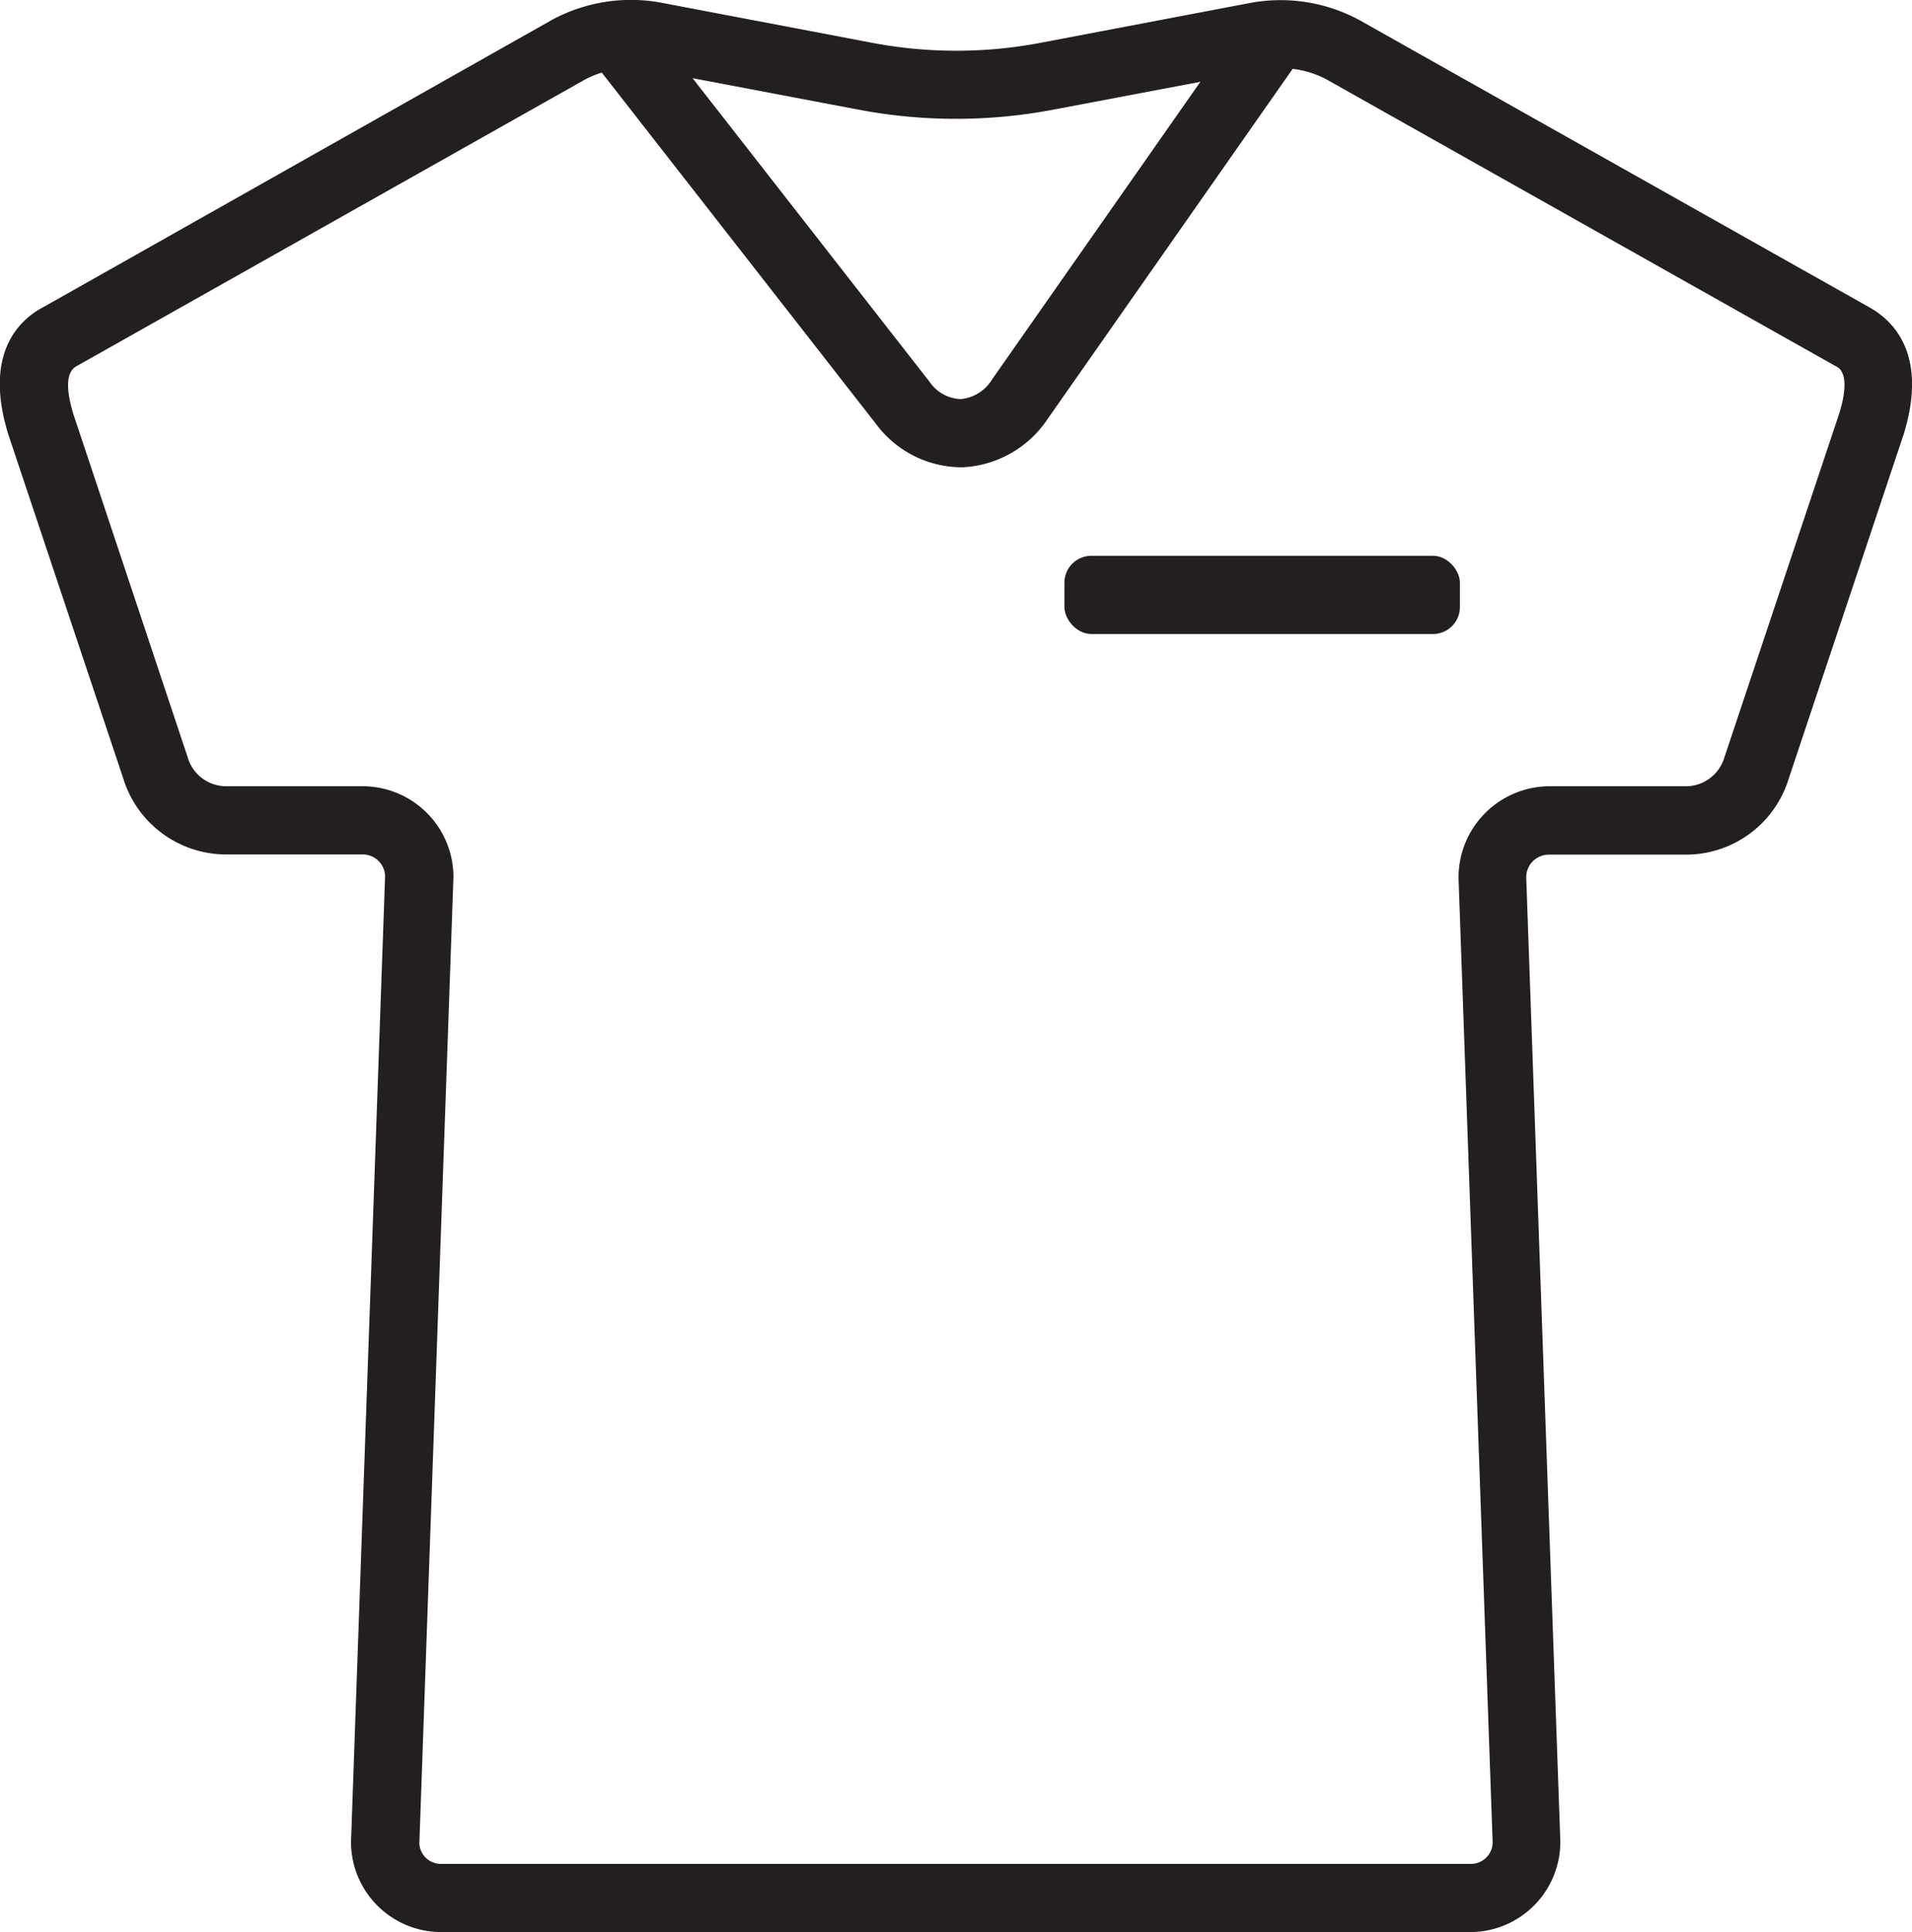 <svg viewBox="0 0 112.16 113.33" xmlns="http://www.w3.org/2000/svg"><defs><style>.cls-1{fill:#231f20;}</style></defs><g data-name="Layer 2" id="Layer_2"><g data-name="Layer 1" id="Layer_1-2"><path d="M86.29,113.33H25.87a5.29,5.29,0,0,1-5.28-5.27l2-56.68a1.31,1.31,0,0,0-1.32-1.26h-8A6.32,6.32,0,0,1,7.21,45.6L.49,25.49C-1,20.69,1.17,18.72,2.57,18L32.39,1.16a9.75,9.75,0,0,1,6.41-1L51.1,2.5a26.48,26.48,0,0,0,10,0L73.35.17a9.74,9.74,0,0,1,6.38,1L109.61,18c1.4.76,3.51,2.72,2.07,7.45l-6.75,20.22a6.3,6.3,0,0,1-6.08,4.46h-8a1.33,1.33,0,0,0-1.32,1.33l2,56.53A5.29,5.29,0,0,1,86.29,113.33ZM37,4a5.76,5.76,0,0,0-2.69.67L4.49,21.48c-.75.4-.51,1.74-.19,2.8L11,44.39a2.36,2.36,0,0,0,2.28,1.73h8a5.33,5.33,0,0,1,5.32,5.33l-2,56.68a1.26,1.26,0,0,0,1.28,1.2H86.29a1.27,1.27,0,0,0,1.27-1.27l-2-56.54a5.35,5.35,0,0,1,5.32-5.4h8a2.36,2.36,0,0,0,2.27-1.68l6.75-20.21c.31-1,.54-2.35-.16-2.72l0,0L77.8,4.65a5.67,5.67,0,0,0-3.7-.55L61.8,6.43a30.62,30.62,0,0,1-11.45,0L38.06,4.1A5.44,5.44,0,0,0,37,4Z" class="cls-1"></path><rect rx="1.58" height="4.59" width="23.2" y="32.6" x="62.44" class="cls-1"></rect><path d="M56.31,27.41a6.28,6.28,0,0,1-4.92-2.54L34.92,3.77l3.15-2.46,16.47,21.1a2.31,2.31,0,0,0,1.82,1,2.41,2.41,0,0,0,1.84-1.16L72.8,1.39l3.28,2.29L61.48,24.54a6.38,6.38,0,0,1-5,2.87Z" class="cls-1"></path></g></g></svg>